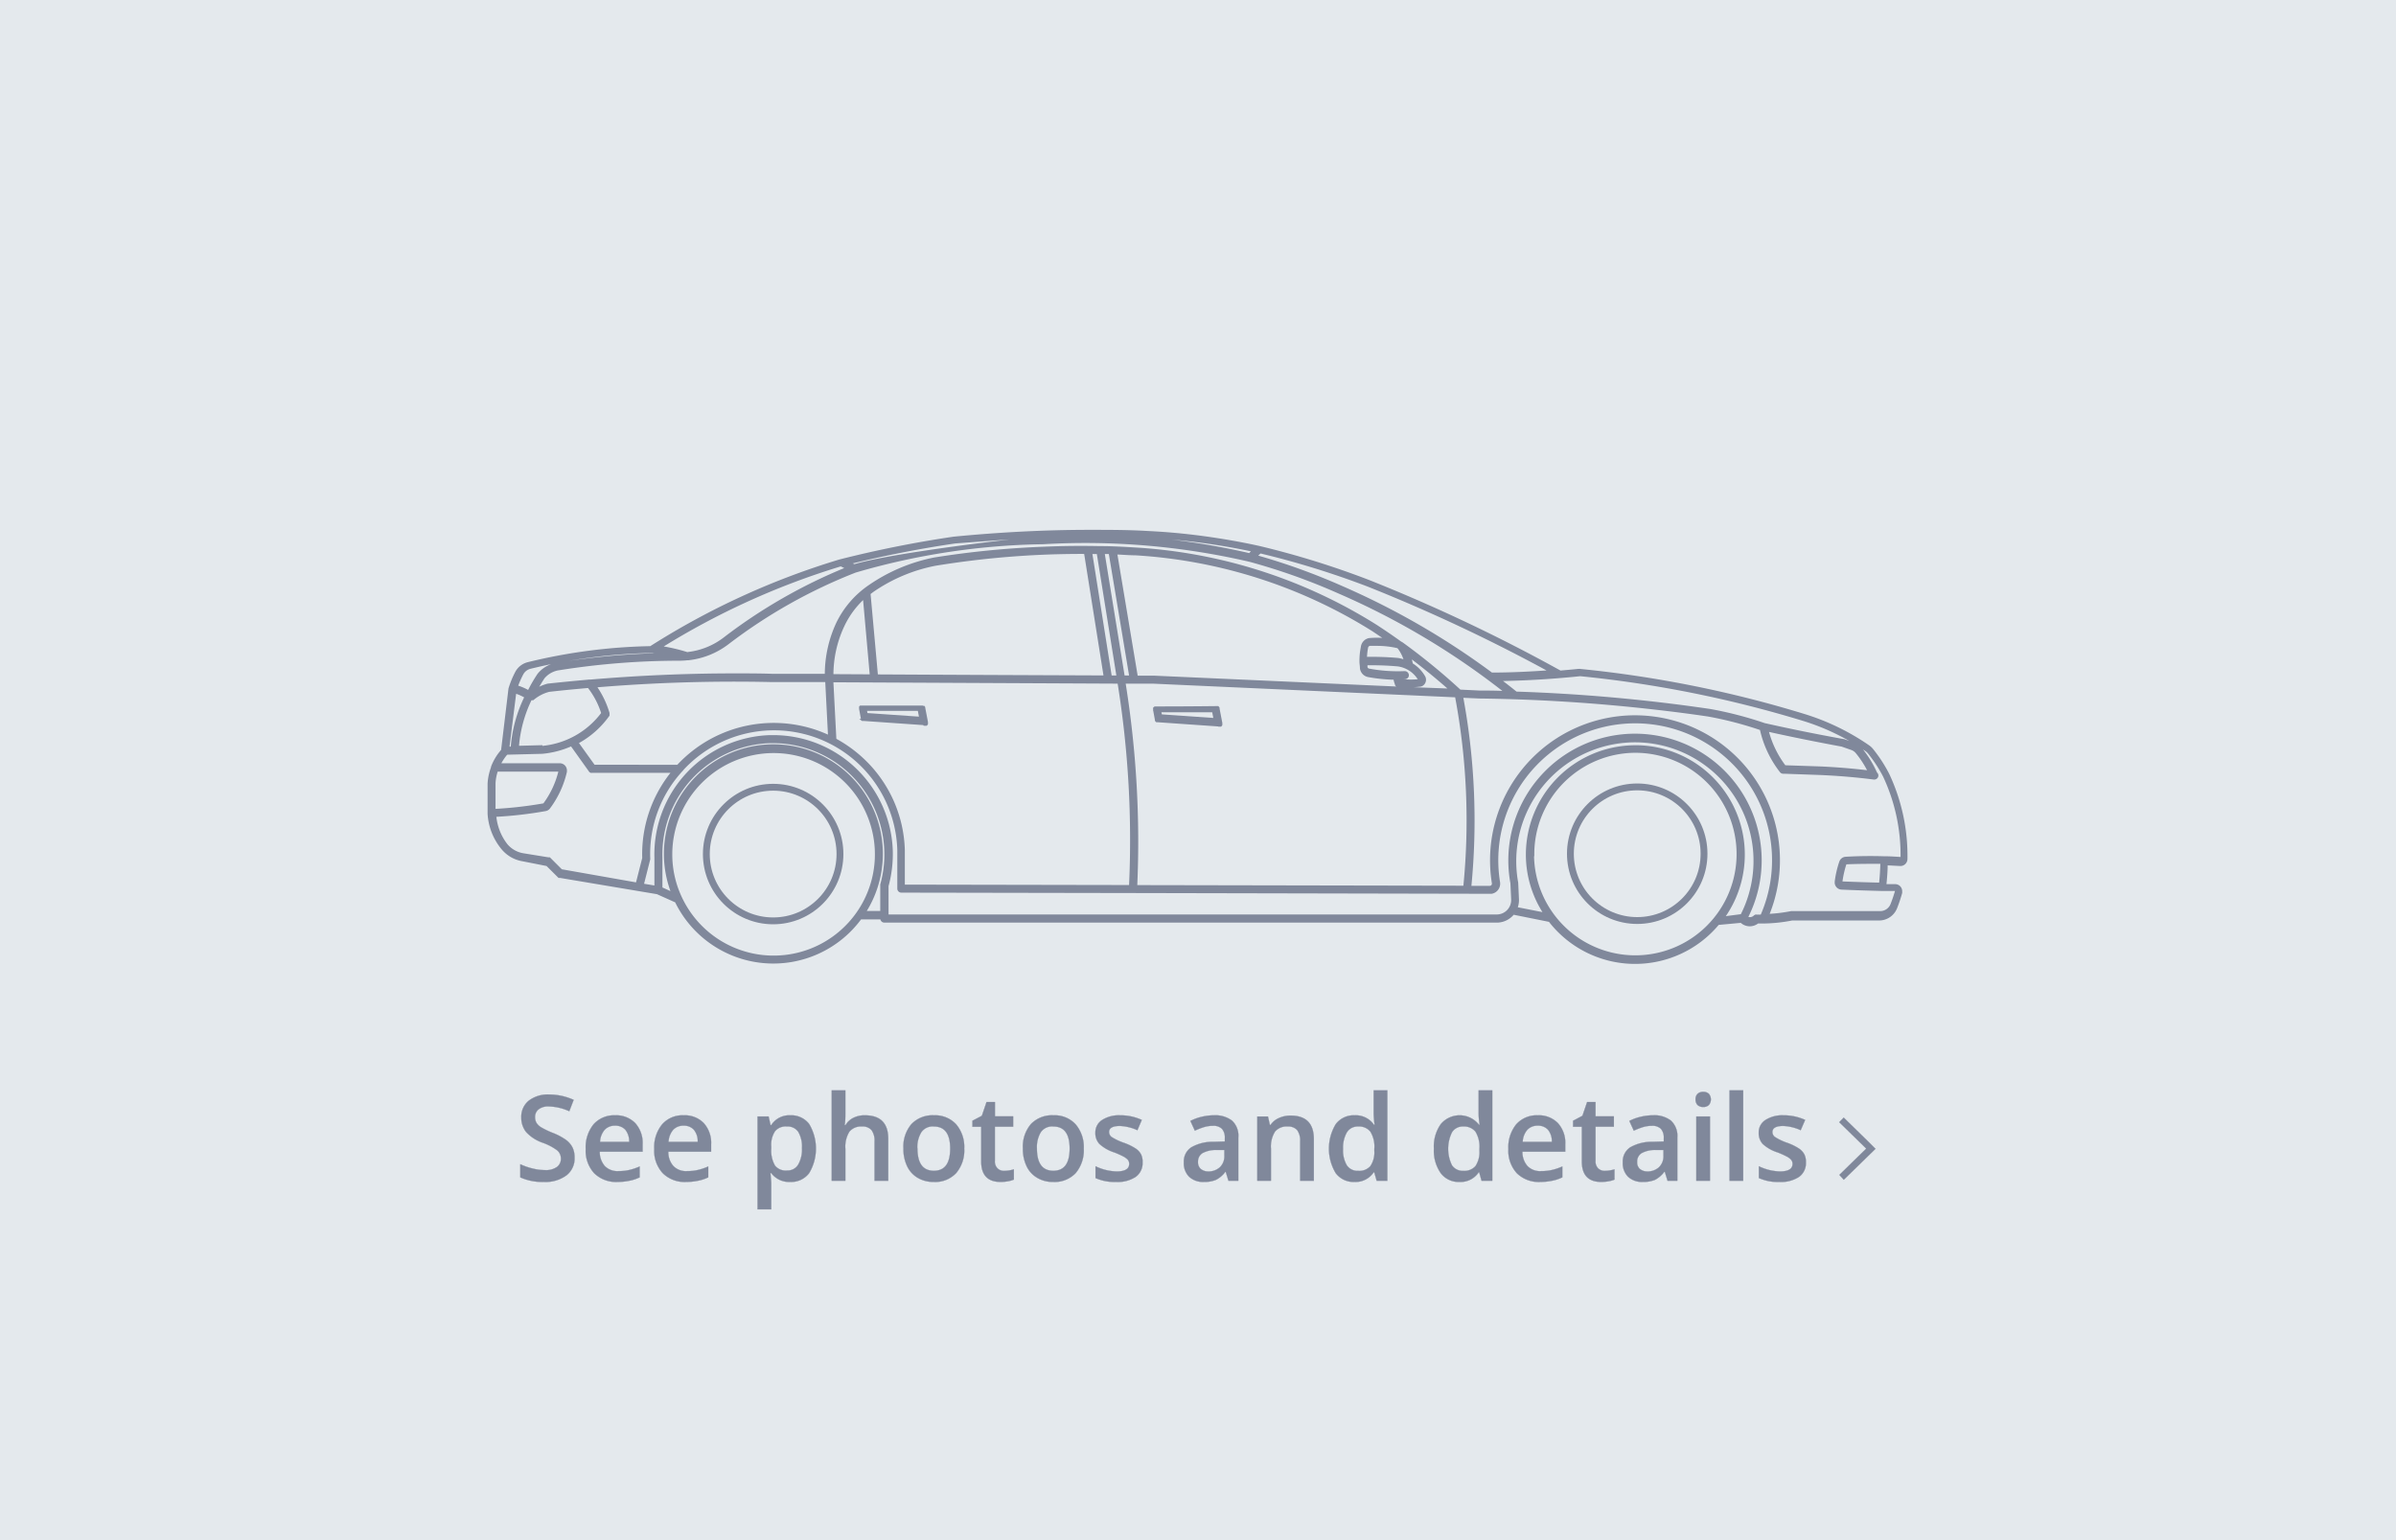 <svg id="Photos_Coming_Soon" data-name="Photos Coming Soon" xmlns="http://www.w3.org/2000/svg" viewBox="0 0 350 225"><defs><style>.cls-1{fill:#e4e9ed;}.cls-2,.cls-4,.cls-5{fill:#80889b;}.cls-2,.cls-3,.cls-4,.cls-5{stroke:#80889b;stroke-miterlimit:10;}.cls-2{stroke-width:0.25px;}.cls-3{fill:none;}.cls-4{stroke-width:0.03px;}.cls-5{stroke-width:0.01px;}</style></defs><title>See_Photos_Details_Sedan</title><rect class="cls-1" width="350" height="225"/><path class="cls-2" d="M162.28,98.81h.94l-2.89-18-.9,0Zm1.89,0h.91l-3-18h-.84ZM74.73,109.21a20,20,0,0,1,2-7.38,6.87,6.87,0,0,0-1.44-.64l-1,8ZM182.52,80.94c.15-.16.3-.32.46-.47a95.1,95.1,0,0,0-15.2-2c-1.15,0-2.3-.09-3.46-.12A107.64,107.64,0,0,1,182.52,80.94Zm-43-1.67c-5.13.75-10.27,1.76-15.31,3l.58.28c5.9-1.73,23.22-3.72,29.32-4.37-1.11.09-13.49,1-14.59,1.09ZM127.18,98.64l-1-11.24a13,13,0,0,0-3,4.12,16.84,16.84,0,0,0-1.56,7.09Zm36.19,1.11-41.76-.2.44,8.46a19.37,19.37,0,0,1,4,2.88,18.92,18.92,0,0,1,6,13.3c0,.21,0,.41,0,.62v4.55l33,.06A144.57,144.57,0,0,0,163.37,99.75Zm-35.25-1.1q16.6.09,33.22.15l-2.86-18a132,132,0,0,0-21.85,1.73h0a24.13,24.13,0,0,0-9.12,3.84l-.47.35s0,0,0,0ZM269,128.89c1.87.07,3.74.14,5.61.18.11-1,.17-2,.19-3-1.73,0-3.46,0-5.18.08A14.68,14.68,0,0,0,269,128.89Zm-10.76-22.12a14.57,14.57,0,0,0,2.49,5.15l5.07.17c2.37.1,4.77.3,7.15.58a14.44,14.44,0,0,0-1.73-2.68h0a1.66,1.66,0,0,0-.77-.55l-1.4-.49C265.46,108.29,261.83,107.56,258.28,106.77ZM205.21,96.52a5.82,5.82,0,0,0-.89-1.8h0a.42.42,0,0,0-.25-.17,13.31,13.31,0,0,0-2.88-.32c-.36,0-.71,0-1.07,0a.45.45,0,0,0-.39.34,8.63,8.63,0,0,0-.17,1.52,43.15,43.15,0,0,1,4.69.16h0A4.84,4.84,0,0,1,205.21,96.52ZM81.72,112.6c-3,0-6.07,0-9.11,0a6.9,6.9,0,0,0-.35,1.82v3.88a59.24,59.24,0,0,0,7.19-.82A13.31,13.31,0,0,0,81.72,112.6Zm143.86,20.83a15.71,15.71,0,0,1-2.56-8.62A15.87,15.87,0,0,1,238.88,109h.4a15.85,15.85,0,0,1,12.56,25l2.54-.33a17.43,17.43,0,0,0-5.67-22.27,17.36,17.36,0,0,0-13.06-2.78,17.48,17.48,0,0,0-14,20.34v0s0,0,0,0l.11,2.41a3.2,3.2,0,0,1-.21,1.27ZM218.05,129a21.05,21.05,0,1,1,40.27,4.64,23.13,23.13,0,0,0,3.33-.41h13a1.76,1.76,0,0,0,1.64-1.13,20.75,20.75,0,0,0,.69-2.06l-1.88,0H275c-2-.05-4-.11-6-.2a.92.92,0,0,1-.63-.3.93.93,0,0,1-.24-.66s0,0,0-.06h0a14.78,14.78,0,0,1,.67-2.91.92.92,0,0,1,.82-.62c1.88-.11,3.79-.13,5.69-.07h.07c.79,0,1.58.06,2.37.11v0a27.11,27.11,0,0,0-2.55-11.91,20.57,20.57,0,0,0-2.26-3.46,2.18,2.18,0,0,0-.35-.32c-.41-.28-.82-.56-1.25-.82a33.53,33.53,0,0,0-7.81-3.59,168.63,168.63,0,0,0-32.7-6.57c-.92.1-1.85.18-2.78.26h0a0,0,0,0,1,0,0c-2.94.25-5.9.4-8.86.45.77.58,1.54,1.18,2.29,1.79a250.08,250.08,0,0,1,28.27,2.53h0a54.53,54.53,0,0,1,8,2.07h0c3.77.85,7.64,1.63,11.51,2.33h.07l1.44.51a4.59,4.59,0,0,1,.5.24,2.47,2.47,0,0,1,.68.61h0a15.57,15.57,0,0,1,2.14,3.49.46.46,0,0,1,.17.41.47.47,0,0,1-.47.41h-.06c-2.64-.34-5.33-.56-8-.67l-5.09-.18a.41.41,0,0,1-.16,0,.47.47,0,0,1-.37-.18,15.51,15.51,0,0,1-2.91-6.18,52.73,52.73,0,0,0-7.7-2h0c-2.56-.38-5.13-.71-7.7-1a251.49,251.49,0,0,0-25.69-1.63h0l-2.5-.11a98.77,98.77,0,0,1,1.19,27.73h2.78A.45.45,0,0,0,218.05,129Zm5.91-4.23a14.92,14.92,0,1,0,14.92-14.92A14.93,14.93,0,0,0,224,124.81Zm-125.8,5.65a15.87,15.87,0,1,1,28.23,2.79l2.32,0v-3.86a.14.14,0,0,1,0-.06v-.06A16.38,16.38,0,0,0,113,108.45h-.53a16.38,16.38,0,0,0-15.83,16.88h0v4.4Zm-14.7-21.53A13.39,13.39,0,0,1,79.19,110h0l-5.16.13a7.45,7.45,0,0,0-1,1.5h8.74a.92.92,0,0,1,.92.91s0,.17,0,.2a14.06,14.06,0,0,1-2.45,5.29h0a.89.89,0,0,1-.56.34h0a59.25,59.25,0,0,1-7.31.84A8,8,0,0,0,74,123.38a4,4,0,0,0,2.45,1.4l3.64.59h0l.12,0,0,0,.06,0,1.74,1.74L93,129.05l.94-3.69a19,19,0,0,1,4.26-12.58H86.47a.41.41,0,0,1-.16,0h0a.57.57,0,0,1-.13-.08l0,0a.08.08,0,0,1,0,0Zm17-13.51a10.68,10.68,0,0,0,5.32-2.14A77,77,0,0,1,123.63,83l-.8-.39A110,110,0,0,0,96.61,94.51,25.76,25.76,0,0,1,100.47,95.42ZM113,109.89a14.93,14.93,0,0,0-14.92,14.92,14.76,14.76,0,0,0,1.45,6.4h0A14.92,14.92,0,1,0,113,109.89Zm-33.86-.79a12.32,12.32,0,0,0,8.81-4.91,12.07,12.07,0,0,0-2-3.81c-1.92.17-3.84.35-5.75.57a5.9,5.9,0,0,0-2.34,1.22.09.09,0,0,1-.06,0l-.06,0a.58.58,0,0,1-.18,0,19.11,19.11,0,0,0-1.88,6.91l3.44-.09Zm20.62,3.3a18,18,0,0,0-4.9,13s0,0,0,.07v.06l-.93,3.68,1.79.3v-4.14a17.32,17.32,0,0,1,16.73-17.85H113a17.34,17.34,0,0,1,17.29,16.74,17.72,17.72,0,0,1-.62,5.18v4.28h89a2.23,2.23,0,0,0,2.2-2.31l-.11-2.39a18.38,18.38,0,1,1,34.46,5,.93.93,0,0,0,1.07-.19h0l.15-.09a.4.4,0,0,1,.15,0h.7A20.12,20.12,0,1,0,219,128.89a1.37,1.37,0,0,1-1.13,1.56l-.22,0-52.08-.11h0l-33.91-.06a.46.46,0,0,1-.46-.47v-5c0-.19,0-.39,0-.59A18.14,18.14,0,0,0,99.74,112.4Zm-.68-.64a19.13,19.13,0,0,1,22-4.24l-.41-8-7.93,0h0a242.58,242.58,0,0,0-25.69.78,13.5,13.5,0,0,1,1.86,3.86s0,0,0,0a.25.25,0,0,1,0,.08.33.33,0,0,1,0,.1l0,.08a.18.18,0,0,1,0,.09,0,0,0,0,1,0,0,13.3,13.3,0,0,1-4.52,4l2.4,3.34H99ZM97,95.52c-.57-.1-1.14-.19-1.71-.25a81.72,81.72,0,0,0-17.82,2.31h0a1.79,1.79,0,0,0-1.13.86h0a13.27,13.27,0,0,0-.8,1.81,7.65,7.65,0,0,1,1.66.72,22.68,22.68,0,0,1,1.42-2.45s0,0,0,0h0a4.25,4.25,0,0,1,1.3-1.09,4.42,4.42,0,0,1,1.61-.52h0A109,109,0,0,1,97,95.52Zm110.31,3.82a4.26,4.26,0,0,0-3.11-2.11,43.53,43.53,0,0,0-4.57-.16c0,.12,0,.24,0,.36a.42.42,0,0,0,.34.37,23,23,0,0,0,5.22.37.49.49,0,0,1,.49.44.46.46,0,0,1-.44.49l-.69,0c0,.07.05.13.07.2A10.77,10.77,0,0,0,207.27,99.34ZM196,85.72a111.22,111.22,0,0,1,21.9,12.66c2.81,0,5.64-.14,8.45-.34a243.3,243.3,0,0,0-26.52-12.46h0a125.92,125.92,0,0,0-15.73-4.86l-.55.51A93.4,93.4,0,0,1,196,85.72Zm15.78,15Q209,98.26,206,96a6.2,6.2,0,0,1,.26,1,5.21,5.21,0,0,1,1.82,1.88,0,0,0,0,1,0,0,.92.92,0,0,1,.07.67.89.89,0,0,1-.42.55.93.93,0,0,1-.34.1h-.05a10.54,10.54,0,0,1-1.38.08l-.91,0c-.3,0-.6-.06-.9-.1l0,0a.34.34,0,0,1-.12,0h0a.43.43,0,0,1-.12-.11.08.08,0,0,1,0,0,.1.1,0,0,1,0-.07,3,3,0,0,1-.23-.82,24.36,24.36,0,0,1-3.81-.39h0a1.35,1.35,0,0,1-1.09-1.17h0c0-.3-.06-.6-.07-.9v0a9.91,9.91,0,0,1,.2-2.17A1.37,1.37,0,0,1,200,93.34h0a14.43,14.43,0,0,1,2.37,0l-1.74-1.17h0A73.44,73.44,0,0,0,165.82,81h0c-.91,0-1.82-.09-2.74-.12l3,17.95h2.45l36.61,1.64ZM204.89,94a92.92,92.92,0,0,1,8.39,6.87l2.92.14h0c1.22,0,2.43,0,3.65.07a110.07,110.07,0,0,0-24.21-14.46h0a90.62,90.62,0,0,0-13.06-4.66h0a106.27,106.27,0,0,0-30.18-2.58h0a102.59,102.59,0,0,0-27.45,4.15A76.46,76.46,0,0,0,106.36,94a11.63,11.63,0,0,1-5.77,2.33.32.32,0,0,1-.14,0h0a11.09,11.09,0,0,1-1.15.07h0a112.39,112.39,0,0,0-17.57,1.38h0a3.57,3.57,0,0,0-2.3,1.25c-.34.52-.66,1.06-1,1.61A7.13,7.13,0,0,1,80,100H80c2-.22,4-.41,6-.59a.37.37,0,0,1,.18,0c7-.6,14.09-.91,21.1-.91,1.82,0,3.64,0,5.45.06l7.88,0a17.74,17.74,0,0,1,1.65-7.49A13.92,13.92,0,0,1,127,85.57a25.36,25.36,0,0,1,9.47-4h0A133,133,0,0,1,152.4,80q4.13-.18,8.24-.09s0,0,0,0a.61.61,0,0,1,.19,0c1.68,0,3.36.1,5,.2a74.25,74.25,0,0,1,35.3,11.34h0c1.25.82,2.39,1.6,3.49,2.39h0A1.25,1.25,0,0,1,204.89,94ZM166,129.43l47.88.09a97.93,97.93,0,0,0-1.21-27.77l-44.25-2-4.13,0A146.09,146.09,0,0,1,166,129.43ZM76.35,125.7a4.9,4.9,0,0,1-3-1.73,8.81,8.81,0,0,1-2-5.09.08.08,0,0,1,0,0v0c0-.09,0-.18,0-.27h0v-4.13h0v0a8,8,0,0,1,.5-2.36.2.2,0,0,1,0-.08,7.86,7.86,0,0,1,1.47-2.43l1.08-9a0,0,0,0,1,0,0v0h0v0a13.37,13.37,0,0,1,1-2.43h0a2.72,2.72,0,0,1,1.72-1.32h0a81.28,81.28,0,0,1,17.91-2.34h0a111,111,0,0,1,27.61-12.66h0a164.55,164.55,0,0,1,16.65-3.33h0c6.57-.64,13.23-1,19.87-1,2.85,0,5.69,0,8.52.17h0c2.72.13,5.45.38,8.16.75s5.42.84,8.09,1.43h0a126.29,126.29,0,0,1,16.1,5h0a244.14,244.14,0,0,1,27.9,13.21c.85-.08,1.7-.15,2.55-.24a.44.44,0,0,1,.17,0,.37.37,0,0,1,.18,0,168.34,168.34,0,0,1,32.8,6.6,34.26,34.26,0,0,1,9.32,4.53h0a2.81,2.81,0,0,1,.54.49,21.24,21.24,0,0,1,2.37,3.64h0a28.06,28.06,0,0,1,2.65,12.39.92.92,0,0,1-.28.64.87.87,0,0,1-.63.25h-.06l-1.92-.1c0,1-.09,2-.19,3l1.41,0a.9.9,0,0,1,.9.92s0,.16,0,.23h0a21.45,21.45,0,0,1-.73,2.18,2.7,2.7,0,0,1-2.51,1.73H261.78a23,23,0,0,1-4.13.44h-.88a1.93,1.93,0,0,1-1.16.41,1.86,1.86,0,0,1-1.28-.51L251,135a15.82,15.82,0,0,1-24.66-.44l-5.27-1.06a3.15,3.15,0,0,1-2.3,1.16v0l-.13,0H129.18a.46.46,0,0,1-.46-.47v0l-3,0a15.84,15.84,0,0,1-27-2.46L96,130.51l-14.19-2.38h0l-.1,0-.07,0s0,0,0,0l-1.74-1.73Z"/><path class="cls-2" d="M134.94,105.81l-8.76-.61-.06,0-.1,0-.06,0-.08-.06,0,0a.41.41,0,0,1,0-.09l0-.07s0,0,0,0l-.26-1.42v-.05s0,0,0,0a.43.43,0,0,0,0,0s0-.06,0-.09a.2.2,0,0,1,0-.08.43.43,0,0,1,0-.07l.07-.07.07,0,.09,0,.05,0H126l8.62,0,.07,0h.05a.27.27,0,0,1,.11.05s0,0,.06,0l.06,0,.06.09,0,.07s0,0,0,0l.4,2.08v.06s0,0,0,.06,0,0,0,0a.19.19,0,0,1,0,.07.36.36,0,0,1,0,.09l-.05.07-.06.06-.08,0-.07,0-.05,0h-.12Zm-8.33-1.52,7.78.54-.21-1.1-7.67,0Z"/><path class="cls-2" d="M177.94,106l-8.76-.61-.06,0-.1,0-.06,0-.08-.07,0,0a.26.26,0,0,1-.05-.09l0-.07s0,0,0,0l-.26-1.42v0s0,0,0,0a.43.43,0,0,1,0-.05.64.64,0,0,1,0-.09.25.25,0,0,1,0-.09l0-.07.07-.06.07-.05.09,0,.05,0H169q4.31,0,8.62-.05h.12l.11,0,.06,0,.06.06a.35.35,0,0,1,.06.09.33.33,0,0,1,0,.06.14.14,0,0,0,0,.06l.4,2.07v.06s0,0,0,.06,0,0,0,0a.24.24,0,0,1,0,.08.2.2,0,0,1,0,.08.18.18,0,0,1-.05.07l-.06.06-.08,0-.07,0-.05,0h-.12Zm-8.33-1.52,7.78.54-.21-1.09c-2.56,0-5.11,0-7.67,0Z"/><circle class="cls-3" cx="239.16" cy="124.72" r="9.76"/><circle class="cls-3" cx="112.94" cy="124.77" r="9.76"/><path class="cls-4" d="M83.93,169.13a3.1,3.1,0,0,1-1.2,2.59,5.2,5.2,0,0,1-3.3.95A7.86,7.86,0,0,1,76,172v-1.92a9,9,0,0,0,1.81.63,7.23,7.23,0,0,0,1.77.23,2.79,2.79,0,0,0,1.78-.46,1.49,1.49,0,0,0,.58-1.23,1.57,1.57,0,0,0-.53-1.18,8.07,8.07,0,0,0-2.17-1.14,5.83,5.83,0,0,1-2.4-1.57,3.35,3.35,0,0,1-.69-2.12,3,3,0,0,1,1.1-2.45,4.6,4.6,0,0,1,3-.89,8.73,8.73,0,0,1,3.55.78l-.64,1.66a7.69,7.69,0,0,0-3-.7,2.24,2.24,0,0,0-1.49.43,1.39,1.39,0,0,0-.51,1.13,1.67,1.67,0,0,0,.2.83,2.09,2.09,0,0,0,.67.65,12.22,12.22,0,0,0,1.68.81,9,9,0,0,1,2,1.06,3.13,3.13,0,0,1,.93,1.11A3.31,3.31,0,0,1,83.93,169.13Z"/><path class="cls-4" d="M90.22,172.67a4.57,4.57,0,0,1-3.43-1.28,4.85,4.85,0,0,1-1.23-3.52,5.32,5.32,0,0,1,1.14-3.61,4,4,0,0,1,3.15-1.32,3.89,3.89,0,0,1,2.94,1.13,4.31,4.31,0,0,1,1.08,3.11v1.07H87.61a3.09,3.09,0,0,0,.74,2.1,2.57,2.57,0,0,0,2,.74,7,7,0,0,0,1.55-.16,8,8,0,0,0,1.54-.52V172a6,6,0,0,1-1.48.49A8.67,8.67,0,0,1,90.22,172.67Zm-.37-8.22a2,2,0,0,0-1.52.6,2.89,2.89,0,0,0-.68,1.76h4.26a2.66,2.66,0,0,0-.56-1.76A1.93,1.93,0,0,0,89.85,164.45Z"/><path class="cls-4" d="M100.23,172.67a4.53,4.53,0,0,1-3.42-1.28,4.82,4.82,0,0,1-1.24-3.52,5.27,5.27,0,0,1,1.15-3.61,3.94,3.94,0,0,1,3.15-1.32,3.85,3.85,0,0,1,2.93,1.13,4.31,4.31,0,0,1,1.08,3.11v1.07H97.63a3,3,0,0,0,.74,2.1,2.56,2.56,0,0,0,2,.74,6.8,6.8,0,0,0,1.54-.16,8.07,8.07,0,0,0,1.55-.52V172a6,6,0,0,1-1.48.49A8.77,8.77,0,0,1,100.23,172.67Zm-.36-8.22a2,2,0,0,0-1.53.6,2.89,2.89,0,0,0-.68,1.76h4.26a2.61,2.61,0,0,0-.56-1.76A1.91,1.91,0,0,0,99.87,164.45Z"/><path class="cls-4" d="M115.43,172.67a3.28,3.28,0,0,1-2.77-1.29h-.12c.08.8.12,1.28.12,1.45v3.84h-2V163.11h1.62l.28,1.26h.1a3.12,3.12,0,0,1,2.8-1.43,3.27,3.27,0,0,1,2.74,1.27,7,7,0,0,1,0,7.17A3.29,3.29,0,0,1,115.43,172.67Zm-.49-8.1a2,2,0,0,0-1.73.7,3.55,3.55,0,0,0-.55,2.22v.3a4.4,4.4,0,0,0,.54,2.48A2,2,0,0,0,115,171a1.78,1.78,0,0,0,1.59-.85,4.42,4.42,0,0,0,.56-2.42,4.25,4.25,0,0,0-.55-2.39A1.87,1.87,0,0,0,114.94,164.57Z"/><path class="cls-4" d="M129.75,172.5h-2v-5.77a2.56,2.56,0,0,0-.44-1.63,1.7,1.7,0,0,0-1.39-.53,2.2,2.2,0,0,0-1.84.75,4.17,4.17,0,0,0-.59,2.52v4.66h-2V159.29h2v3.35c0,.54,0,1.12-.1,1.73h.12a2.78,2.78,0,0,1,1.14-1.06,3.63,3.63,0,0,1,1.69-.37c2.28,0,3.41,1.15,3.41,3.44Z"/><path class="cls-4" d="M140.85,167.79a5.11,5.11,0,0,1-1.18,3.59,4.21,4.21,0,0,1-3.28,1.29,4.49,4.49,0,0,1-2.33-.6,3.88,3.88,0,0,1-1.55-1.7,5.83,5.83,0,0,1-.54-2.58,5.1,5.1,0,0,1,1.17-3.57,4.26,4.26,0,0,1,3.3-1.28,4.17,4.17,0,0,1,3.23,1.31A5.08,5.08,0,0,1,140.85,167.79Zm-6.83,0c0,2.16.8,3.25,2.4,3.25s2.38-1.09,2.38-3.25-.8-3.22-2.39-3.22a2,2,0,0,0-1.82.83A4.22,4.22,0,0,0,134,167.79Z"/><path class="cls-4" d="M146.64,171.05a4.88,4.88,0,0,0,1.46-.22v1.5a4,4,0,0,1-.85.24,6.38,6.38,0,0,1-1.08.1c-1.89,0-2.84-1-2.84-3v-5.06h-1.28v-.88l1.38-.73.68-2h1.23v2.09H148v1.51h-2.67v5a1.4,1.4,0,0,0,.36,1.06A1.29,1.29,0,0,0,146.64,171.05Z"/><path class="cls-4" d="M158.31,167.79a5.16,5.16,0,0,1-1.18,3.59,4.25,4.25,0,0,1-3.29,1.29,4.43,4.43,0,0,1-2.32-.6,3.84,3.84,0,0,1-1.56-1.7,5.83,5.83,0,0,1-.54-2.58,5.1,5.1,0,0,1,1.17-3.57,4.26,4.26,0,0,1,3.3-1.28,4.15,4.15,0,0,1,3.23,1.31A5.09,5.09,0,0,1,158.31,167.79Zm-6.84,0c0,2.16.8,3.25,2.4,3.25s2.38-1.09,2.38-3.25-.8-3.22-2.39-3.22a2,2,0,0,0-1.82.83A4.22,4.22,0,0,0,151.47,167.79Z"/><path class="cls-4" d="M166.9,169.82a2.45,2.45,0,0,1-1,2.11,4.79,4.79,0,0,1-2.87.74,6.76,6.76,0,0,1-3-.57v-1.72a7.52,7.52,0,0,0,3.08.76c1.23,0,1.84-.37,1.84-1.11a.92.92,0,0,0-.2-.6,2.47,2.47,0,0,0-.67-.49,12.76,12.76,0,0,0-1.3-.58,5.84,5.84,0,0,1-2.19-1.25,2.29,2.29,0,0,1-.58-1.63,2.14,2.14,0,0,1,1-1.87,4.58,4.58,0,0,1,2.65-.67,7.43,7.43,0,0,1,3.13.67l-.64,1.5a7,7,0,0,0-2.56-.62c-1.05,0-1.58.3-1.58.89a.91.91,0,0,0,.41.75,8.64,8.64,0,0,0,1.8.84,8.24,8.24,0,0,1,1.69.83,2.35,2.35,0,0,1,.78.86A2.45,2.45,0,0,1,166.9,169.82Z"/><path class="cls-4" d="M179.45,172.5l-.4-1.31H179a3.88,3.88,0,0,1-1.37,1.17,4.37,4.37,0,0,1-1.76.31,3,3,0,0,1-2.16-.75,2.78,2.78,0,0,1-.78-2.11,2.47,2.47,0,0,1,1.08-2.19,6.28,6.28,0,0,1,3.29-.81l1.62-.05v-.5a1.92,1.92,0,0,0-.42-1.35,1.76,1.76,0,0,0-1.31-.44,4.52,4.52,0,0,0-1.38.21,10.16,10.16,0,0,0-1.27.5l-.65-1.42a6.91,6.91,0,0,1,1.67-.61,7.68,7.68,0,0,1,1.72-.21,4.06,4.06,0,0,1,2.7.78,3,3,0,0,1,.91,2.45v6.33Zm-3-1.36a2.45,2.45,0,0,0,1.74-.61,2.19,2.19,0,0,0,.66-1.7V168l-1.21,0a4.09,4.09,0,0,0-2,.47,1.44,1.44,0,0,0-.64,1.28,1.27,1.27,0,0,0,.38,1A1.65,1.65,0,0,0,176.48,171.14Z"/><path class="cls-4" d="M191.92,172.5h-2v-5.77a2.56,2.56,0,0,0-.43-1.63,1.73,1.73,0,0,0-1.39-.53,2.21,2.21,0,0,0-1.85.75,4.1,4.1,0,0,0-.59,2.5v4.68h-2v-9.39h1.56l.28,1.23h.1a2.81,2.81,0,0,1,1.21-1,4.06,4.06,0,0,1,1.73-.36q3.38,0,3.38,3.44Z"/><path class="cls-4" d="M197.86,172.67a3.26,3.26,0,0,1-2.74-1.28,6.94,6.94,0,0,1,0-7.16,3.28,3.28,0,0,1,2.76-1.29,3.24,3.24,0,0,1,2.82,1.37h.1a13.11,13.11,0,0,1-.14-1.6v-3.42h2V172.5h-1.56l-.35-1.23h-.09A3.2,3.2,0,0,1,197.86,172.67Zm.53-1.62a2.17,2.17,0,0,0,1.79-.69,3.58,3.58,0,0,0,.58-2.24v-.28a4.15,4.15,0,0,0-.58-2.52,2.12,2.12,0,0,0-1.8-.75,1.84,1.84,0,0,0-1.63.85,4.46,4.46,0,0,0-.56,2.43,4.27,4.27,0,0,0,.55,2.39A1.87,1.87,0,0,0,198.39,171.05Z"/><path class="cls-4" d="M213.2,172.67a3.28,3.28,0,0,1-2.74-1.28,5.74,5.74,0,0,1-1-3.57,5.68,5.68,0,0,1,1-3.59,3.59,3.59,0,0,1,5.58.08h.1a11.66,11.66,0,0,1-.15-1.6v-3.42h2V172.5h-1.57l-.34-1.23H216A3.19,3.19,0,0,1,213.2,172.67Zm.54-1.62a2.17,2.17,0,0,0,1.79-.69,3.65,3.65,0,0,0,.58-2.24v-.28a4.23,4.23,0,0,0-.58-2.52,2.15,2.15,0,0,0-1.81-.75,1.83,1.83,0,0,0-1.62.85,5.47,5.47,0,0,0,0,4.82A1.88,1.88,0,0,0,213.74,171.05Z"/><path class="cls-4" d="M225,172.67a4.57,4.57,0,0,1-3.43-1.28,4.85,4.85,0,0,1-1.23-3.52,5.32,5.32,0,0,1,1.14-3.61,4,4,0,0,1,3.15-1.32,3.89,3.89,0,0,1,2.94,1.13,4.31,4.31,0,0,1,1.08,3.11v1.07h-6.26a3.09,3.09,0,0,0,.74,2.1,2.57,2.57,0,0,0,2,.74,6.9,6.9,0,0,0,1.55-.16,8,8,0,0,0,1.54-.52V172a6,6,0,0,1-1.48.49A8.6,8.6,0,0,1,225,172.67Zm-.37-8.22a2,2,0,0,0-1.52.6,2.89,2.89,0,0,0-.68,1.76h4.26a2.61,2.61,0,0,0-.56-1.76A1.93,1.93,0,0,0,224.6,164.45Z"/><path class="cls-4" d="M234.38,171.05a4.93,4.93,0,0,0,1.46-.22v1.5a4,4,0,0,1-.85.24,6.38,6.38,0,0,1-1.08.1c-1.89,0-2.84-1-2.84-3v-5.06h-1.28v-.88l1.37-.73.68-2h1.23v2.09h2.68v1.51h-2.68v5a1.4,1.4,0,0,0,.36,1.06A1.32,1.32,0,0,0,234.38,171.05Z"/><path class="cls-4" d="M243.59,172.5l-.4-1.31h-.07a4,4,0,0,1-1.36,1.17,4.46,4.46,0,0,1-1.77.31,3,3,0,0,1-2.16-.75,2.78,2.78,0,0,1-.78-2.11,2.47,2.47,0,0,1,1.08-2.19,6.31,6.31,0,0,1,3.29-.81l1.62-.05v-.5a1.92,1.92,0,0,0-.42-1.35,1.75,1.75,0,0,0-1.3-.44,4.54,4.54,0,0,0-1.39.21,10.81,10.81,0,0,0-1.27.5l-.65-1.42a6.84,6.84,0,0,1,1.68-.61,7.53,7.53,0,0,1,1.71-.21,4,4,0,0,1,2.7.78,3.05,3.05,0,0,1,.92,2.45v6.33Zm-3-1.36a2.45,2.45,0,0,0,1.74-.61,2.19,2.19,0,0,0,.66-1.7V168l-1.2,0a4.06,4.06,0,0,0-2,.47,1.42,1.42,0,0,0-.64,1.28,1.27,1.27,0,0,0,.37,1A1.65,1.65,0,0,0,240.62,171.14Z"/><path class="cls-4" d="M247.68,160.62a1.12,1.12,0,0,1,.29-.82,1.17,1.17,0,0,1,.84-.29,1.14,1.14,0,0,1,.82.29,1.29,1.29,0,0,1,0,1.63,1.14,1.14,0,0,1-.82.29,1.17,1.17,0,0,1-.84-.29A1.13,1.13,0,0,1,247.68,160.62Zm2.11,11.88h-2v-9.39h2Z"/><path class="cls-4" d="M254.64,172.5h-2V159.29h2Z"/><path class="cls-4" d="M263.8,169.82a2.45,2.45,0,0,1-1,2.11,4.81,4.81,0,0,1-2.87.74,6.73,6.73,0,0,1-3-.57v-1.72a7.52,7.52,0,0,0,3.08.76c1.22,0,1.84-.37,1.84-1.11a.88.88,0,0,0-.21-.6,2.18,2.18,0,0,0-.67-.49,12.43,12.43,0,0,0-1.29-.58,5.81,5.81,0,0,1-2.2-1.25,2.33,2.33,0,0,1-.57-1.63,2.12,2.12,0,0,1,1-1.87,4.57,4.57,0,0,1,2.64-.67,7.47,7.47,0,0,1,3.14.67l-.65,1.5a6.87,6.87,0,0,0-2.55-.62c-1.06,0-1.58.3-1.58.89a.88.88,0,0,0,.41.75,8.23,8.23,0,0,0,1.79.84,8,8,0,0,1,1.69.83,2.35,2.35,0,0,1,.78.86A2.45,2.45,0,0,1,263.8,169.82Z"/><g id="yqOmqb.tif"><path class="cls-5" d="M274,167.81l-.85.83-3.75,3.66-.07.06-.66-.72,3.93-3.84-3.95-3.86.68-.69h0l.09.1,3.54,3.46,1,1Z"/></g></svg>
